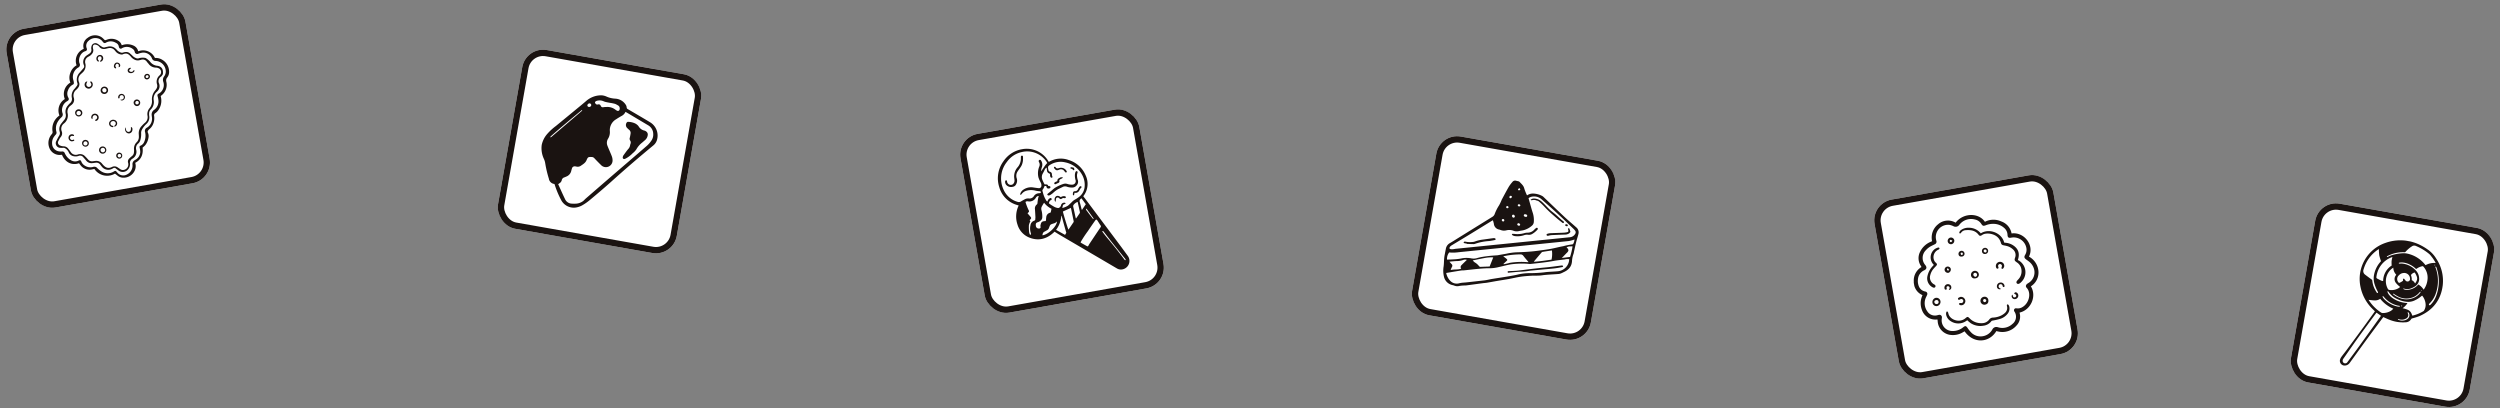 <svg xmlns="http://www.w3.org/2000/svg" xmlns:xlink="http://www.w3.org/1999/xlink" width="1184.689" height="193.441" viewBox="0 0 1184.689 193.441">
  <rect x="0" y="0" width="1184.689" height="193.441" fill="#808080" stroke="none"/>
  <defs>
    <clipPath id="clip-path">
      <rect id="Rectangle_72" data-name="Rectangle 72" width="41.84" height="63.361" fill="none"/>
    </clipPath>
    <clipPath id="clip-path-2">
      <rect id="Rectangle_71" data-name="Rectangle 71" width="59.162" height="59.556" fill="none"/>
    </clipPath>
    <clipPath id="clip-path-3">
      <rect id="Rectangle_70" data-name="Rectangle 70" width="60.69" height="54.126" fill="none"/>
    </clipPath>
    <clipPath id="clip-path-4">
      <rect id="Rectangle_69" data-name="Rectangle 69" width="54.84" height="64.361" fill="none"/>
    </clipPath>
    <clipPath id="clip-path-5">
      <rect id="Rectangle_108" data-name="Rectangle 108" width="55.037" height="53.22" fill="none"/>
    </clipPath>
    <clipPath id="clip-path-6">
      <rect id="Rectangle_109" data-name="Rectangle 109" width="57.155" height="67.453" fill="none"/>
    </clipPath>
  </defs>
  <g id="icon-camping" transform="translate(-90.656 -3563.373)">
    <g id="icon_おやつ_09" transform="matrix(0.985, 0.174, -0.174, 0.985, 1073.758, -39.269)">
      <g id="Rectangle_68" data-name="Rectangle 68" transform="translate(757 3620)" fill="#fff" stroke="#1a1311" stroke-width="3">
        <rect width="86" height="86" rx="10" stroke="none"/>
        <rect x="1.5" y="1.5" width="83" height="83" rx="8.5" fill="none"/>
      </g>
      <g id="Group_79" data-name="Group 79" transform="translate(780 3631.797)">
        <g id="Group_78" data-name="Group 78" transform="translate(0 0)" clip-path="url(#clip-path)">
          <path id="Path_382" data-name="Path 382" d="M16.722,37.512c-.082.136-.151.232-.2.336-2,4-4.013,8-5.986,12.014C8.6,53.788,6.725,57.74,4.8,61.67A2.974,2.974,0,0,1,2.765,63.3a2.244,2.244,0,0,1-2.7-2.69A5.566,5.566,0,0,1,.5,59.373c.627-1.25,1.3-2.474,1.928-3.725Q5.45,49.587,8.44,43.511c1.2-2.436,2.372-4.889,3.554-7.334.1-.212.2-.426.311-.672-.524-.357-1.023-.68-1.5-1.027a20.229,20.229,0,0,1-7.265-9.246A18.041,18.041,0,0,1,11.558,2.748,20.961,20.961,0,0,1,27.5.722a25.794,25.794,0,0,1,4.534,1.706,14.056,14.056,0,0,1,4.5,3.419A18.835,18.835,0,0,1,41.8,17.718c.4,7.028-2.5,12.465-8.314,16.359a27.879,27.879,0,0,1-3.127,1.639.792.792,0,0,0-.489.466,3.148,3.148,0,0,1-2.356,1.933,17.1,17.1,0,0,1-7.885.109c-.748-.129-1.476-.349-2.214-.528-.23-.056-.456-.119-.7-.184m-3.547-1.5c-.085.143-.159.257-.217.377C10.974,40.4,8.968,44.4,7.015,48.427,5.639,51.267,4.329,54.14,2.993,57c-.492,1.05-.977,2.1-1.468,3.151A1.626,1.626,0,0,0,1.489,61.7a1.231,1.231,0,0,0,2.185-.215c1.418-2.841,2.85-5.676,4.233-8.535,2.465-5.088,4.9-10.19,7.342-15.287.09-.189.161-.387.237-.573l-2.312-1.073M9.035,6.149c-.113.1-.251.2-.376.324A16.894,16.894,0,0,0,3.577,16.851a2.093,2.093,0,0,0,1.151,2.373q1.642.861,3.312,1.666a.819.819,0,0,1,.535.577,11.316,11.316,0,0,0,2.032,3.967,12.354,12.354,0,0,0,1.052,1.224.457.457,0,0,0,.419.075c.2-.095.152-.3.062-.469a1.164,1.164,0,0,0-.145-.192,18.6,18.6,0,0,1-1.973-2.993A8.923,8.923,0,0,1,8.9,18.842a12.809,12.809,0,0,1,1.646-6.42l.472-.821A23.368,23.368,0,0,1,9.707,8.994a23.98,23.98,0,0,1-.672-2.845M36.679,7.962a18.117,18.117,0,0,0-2.524-2.686,7.718,7.718,0,0,0-1.215-.967,24.692,24.692,0,0,0-6.788-2.633,1.887,1.887,0,0,0-1.993.54c-.066.073-.145.135-.217.2a14.077,14.077,0,0,0-2.205,2.748.68.68,0,0,1-.555.376,15.512,15.512,0,0,0-5.8,1.974,18.4,18.4,0,0,0-1.735,1.165,1.059,1.059,0,0,0-.245.254.163.163,0,0,0,.014.164c.052.046.149.095.2.075a1.741,1.741,0,0,0,.293-.2c.518-.339,1.012-.719,1.558-1A20.722,20.722,0,0,1,20.7,6.1a7.489,7.489,0,0,1,1.838-.178,14.722,14.722,0,0,1,9.2,3.569c.135.112.274.215.412.321a8.5,8.5,0,0,1,4.531-1.852M24.965,31.794a13.19,13.19,0,0,1,2.6.319,3.456,3.456,0,0,1,2.025,1.481c.176.283.347.567.535.871a17.852,17.852,0,0,0,4.825-3.039.747.747,0,0,0,.2-.287,4.979,4.979,0,0,0,.244-3.053,7.309,7.309,0,0,0-2.045-3.53,3.03,3.03,0,0,0-.337-.251c-.154.178-.284.326-.41.476a13.785,13.785,0,0,1-2.914,2.561,6.96,6.96,0,0,1-3.193,1.092,12.449,12.449,0,0,1-4.508-.412,9.341,9.341,0,0,1-4.943-2.761c-.086-.1-.258-.128-.535-.255a3.014,3.014,0,0,0,.217.717,5.16,5.16,0,0,0,.738.861,7.974,7.974,0,0,0,2.383,1.474,13.389,13.389,0,0,0,6.45.976c.154-.013.307-.01.518-.016a8.222,8.222,0,0,1-1.848,2.776m8.286-10.4c.095-.182.158-.283.2-.39a9.807,9.807,0,0,0,.755-4.92,7.76,7.76,0,0,0-2.875-5.342.629.629,0,0,0-.762-.125,11.284,11.284,0,0,0-1.306.72A15.75,15.75,0,0,0,28.03,12.4a10.5,10.5,0,0,0-3.091-1.508,9.47,9.47,0,0,0-4.018-.406,7.9,7.9,0,0,0-1.212.319c-.146.046-.321.162-.2.35a.424.424,0,0,0,.354.093A11.226,11.226,0,0,1,21.029,11,10.2,10.2,0,0,1,27.8,12.911a5.7,5.7,0,0,1,2.37,3.348,4.132,4.132,0,0,1-.941,4.069,8.926,8.926,0,0,1-1.674,1.342,5.141,5.141,0,0,1-3.652.844c-.073-.013-.158.057-.238.089l-.014.126a5.4,5.4,0,0,0,.532.161,3.991,3.991,0,0,0,2.062-.215,7.182,7.182,0,0,0,4.107-3.256,7.044,7.044,0,0,1,2.9,1.974M17.289,13.646c-.212.2-.375.339-.519.492a7.559,7.559,0,0,0-.271,9.84.984.984,0,0,0,.887.375,6.517,6.517,0,0,0,4.273-1.785,4.4,4.4,0,0,0,.386-.5c-.3-.174-.552-.3-.781-.452A9.592,9.592,0,0,1,19.722,20.5a2.9,2.9,0,0,1-.656-3.414c.055-.125.115-.247.189-.409a4.907,4.907,0,0,1-1.967-3.033M20.66,32.77a15.927,15.927,0,0,1-6.91-3.537,4.257,4.257,0,0,1-2.521,1.231c-.917.132-1.852.154-2.794.224a1.574,1.574,0,0,0,.148.2,19.774,19.774,0,0,0,6.717,4.7,1.427,1.427,0,0,0,.752.1,7.33,7.33,0,0,0,3.557-1.613A4.382,4.382,0,0,0,20.66,32.77m-4.3-19.986a18.149,18.149,0,0,1-.416-2.048,17.047,17.047,0,0,1,.06-2.013c-.221.129-.412.225-.588.343a11.274,11.274,0,0,0-5.246,10.209.724.724,0,0,0,.545.8c.709.207,1.406.443,2.118.628a3.443,3.443,0,0,0,.819.011,8.756,8.756,0,0,1,2.708-7.932m6.742,5.036c.165.136.316.257.465.385.179.156.347.333.538.475a1.252,1.252,0,0,0,1.349.116c.382-.3.723-.661.581-1.217a2.745,2.745,0,0,0-3.5-2.3,3.228,3.228,0,0,0-1.946,1.383,2.352,2.352,0,0,0,.65,3.627,5.822,5.822,0,0,0,1.695-1.412c-.141-.379-.3-.727.172-1.058M36.916,9.647c-.139.293.09.485.207.7A17.809,17.809,0,0,1,39.33,21.479a12.238,12.238,0,0,1-2.218,5.929.683.683,0,0,0-.172.308.56.56,0,0,0,.113.412.451.451,0,0,0,.425-.011,1.879,1.879,0,0,0,.422-.5,11.129,11.129,0,0,0,1.664-4.01,19.875,19.875,0,0,0-1.1-11.45,22.347,22.347,0,0,0-1.058-2.145c-.095-.184-.179-.422-.489-.369m-8.174,9.584c.639-1.3.927-2.444.089-3.622a6.944,6.944,0,0,0-1.19-1.488,3.222,3.222,0,0,0-1.382,1.234.554.554,0,0,0-.029.491,5.188,5.188,0,0,1,.69,2.095,3.292,3.292,0,0,1,1.821,1.29M19.27,25.959c.212.128.372.244.548.326a11.447,11.447,0,0,0,2.766.956A8.829,8.829,0,0,0,29.1,26.175a7.5,7.5,0,0,0,2.762-2.923c.095-.181.27-.372.022-.669a4.587,4.587,0,0,0-.352.448,7.977,7.977,0,0,1-2.287,2.577,8.421,8.421,0,0,1-7.157,1.134,21.946,21.946,0,0,1-2.233-.851c-.169-.065-.334-.251-.588.067m-4.481,1.759c-.042.03-.082.06-.125.09a1.72,1.72,0,0,0,.189.5,4.026,4.026,0,0,0,.673.672,12.477,12.477,0,0,0,6.761,2.444,5.379,5.379,0,0,0,1.072-.063c.082-.01.146-.154.217-.235-.083-.066-.166-.184-.255-.188-.316-.014-.637.039-.953.013a11.952,11.952,0,0,1-7.061-2.9,4.529,4.529,0,0,0-.518-.339m8.835,9.454c.181.35.181.357.372.4a4.589,4.589,0,0,0,2.65-.188,3.473,3.473,0,0,0,1.713-1.257,2.145,2.145,0,0,0-.029-2.57,1.65,1.65,0,0,0-.347-.323.236.236,0,0,0-.217.023.265.265,0,0,0-.07.2.42.42,0,0,0,.108.209,1.879,1.879,0,0,1-.508,2.776,3.967,3.967,0,0,1-3.043.8l-.628-.076m.868-6.589c-.149.056-.293.065-.337.136s.019.2.034.3a1.021,1.021,0,0,0,.353-.086c.037-.024-.024-.2-.05-.354M36.638,9.093l-.143-.283-.28.148c.044.075.073.188.136.215s.159-.04.287-.08M32.558,21.932c-.05-.106-.07-.218-.115-.227a.712.712,0,0,0-.258.043.7.7,0,0,0,.132.222c.037.029.132-.019.241-.039" transform="translate(0 0)" fill="#1a1311"/>
        </g>
      </g>
    </g>
    <g id="icon_おやつ_08" transform="matrix(0.985, -0.174, 0.174, 0.985, -398.293, 225.696)">
      <g id="Rectangle_68-2" data-name="Rectangle 68" transform="translate(757 3620)" fill="#fff" stroke="#1a1311" stroke-width="3">
        <rect width="86" height="86" rx="10" stroke="none"/>
        <rect x="1.5" y="1.5" width="83" height="83" rx="8.5" fill="none"/>
      </g>
      <g id="Group_76" data-name="Group 76" transform="translate(770.446 3633.625)">
        <g id="Group_76-2" data-name="Group 76" transform="translate(0 0)" clip-path="url(#clip-path-2)">
          <path id="Path_366" data-name="Path 366" d="M4.9,20.311c-.09-.254-.152-.453-.229-.647a6.6,6.6,0,0,1,.767-6.493,9.69,9.69,0,0,1,5.87-3.878c.2-.051.4-.1.658-.16a7.982,7.982,0,0,1,4.189-7.394,7.081,7.081,0,0,1,8.326.7C28.854-1.608,36.074-.4,38.209,4.445a8.758,8.758,0,0,1,7.616,1.139,7.43,7.43,0,0,1,3.863,6.477c6.047.238,9.781,7.473,6.209,12.25a8.658,8.658,0,0,1,3.222,7.541,7.743,7.743,0,0,1-4.785,6.48c2.035,5.139-1.986,11.039-7.4,11.3a1.754,1.754,0,0,0-.035.335,6.1,6.1,0,0,1-2.513,5.477,8.805,8.805,0,0,1-9.026,1.265c-.28-.107-.552-.235-.818-.349-4.273,4.914-11.657,4.213-14.84-2.511-.3.111-.6.228-.908.336a9.164,9.164,0,0,1-5.641.277,6.9,6.9,0,0,1-5.183-7.4c.022-.3.051-.59.08-.935-.186-.034-.328-.073-.471-.084a6.721,6.721,0,0,1-6-5.616,8.734,8.734,0,0,1,1-6.155c.132-.236.277-.467.458-.77A6.8,6.8,0,0,1,.118,26.38,7.344,7.344,0,0,1,4.9,20.311m3.375,23.8c.242-.015.485-.049.727-.044a1.17,1.17,0,0,1,1.231,1.565c-.055.236-.142.465-.2.7a5.021,5.021,0,0,0,3.812,6.334,7.754,7.754,0,0,0,5.631-.864c1.023-.541,1.378-.378,1.874.686A14.547,14.547,0,0,0,22.8,55.1,6.1,6.1,0,0,0,27,57.581a6.327,6.327,0,0,0,5.891-2.4,2.065,2.065,0,0,1,2.11-.7,3.7,3.7,0,0,1,.838.344,6.977,6.977,0,0,0,6.8-.468,4.31,4.31,0,0,0,1.969-5.543,1.118,1.118,0,0,1,.1-1.2,1,1,0,0,1,1.177-.179,4.193,4.193,0,0,0,2.856-.132c3.534-1.352,5.3-5.9,3.525-8.6-.5-.756-.2-1.455.626-1.881.268-.139.562-.231.838-.356a5.848,5.848,0,0,0,3.444-6.4A6.652,6.652,0,0,0,55.658,26.8c-.391-.464-.825-.89-1.248-1.327-.853-.881-.9-1.442-.111-2.359a4.617,4.617,0,0,0,1.1-3.012A6.122,6.122,0,0,0,49.223,14c-1.348.031-1.705-.389-1.532-1.7a4.454,4.454,0,0,0-.99-3.4,7.562,7.562,0,0,0-4.213-2.71,9.338,9.338,0,0,0-4.155-.067c-1.207.228-1.524.07-1.986-1.025a4.571,4.571,0,0,0-2.595-2.551,7.01,7.01,0,0,0-7.734,1.192,2.127,2.127,0,0,1-2.88.136A7.448,7.448,0,0,0,21.3,2.9,5.839,5.839,0,0,0,13.978,7.92a8.523,8.523,0,0,0,.006,1.271,1.335,1.335,0,0,1-1.1,1.621c-.52.169-1.051.3-1.574.46a8.605,8.605,0,0,0-2.973,1.543,5.159,5.159,0,0,0-1.462,6.961c.586,1.133.263,1.954-.971,2.283A5.037,5.037,0,0,0,2.28,25.576a6.426,6.426,0,0,0-.344,1.96c-.02,2.031.655,3.679,2.7,4.518a1.1,1.1,0,0,1,.583,1.714,10.081,10.081,0,0,1-.616.9,6.582,6.582,0,0,0-.631,6.825A4.249,4.249,0,0,0,8.277,44.11" transform="translate(0 0)" fill="#1a1311"/>
          <path id="Path_367" data-name="Path 367" d="M28.021,7.818c4.532-1.865,9.924,1.7,10.143,6.241.3.091.614.184.928.281a7.666,7.666,0,0,1,3.115,1.823c2.116,2.054,2.436,4.381.866,7.2a3.617,3.617,0,0,1,.689.485,6.474,6.474,0,0,1-.939,10.069,4.34,4.34,0,0,1-.789.45c-.586.252-1.057.155-1.307-.235s-.138-.832.37-1.261c.278-.235.588-.43.863-.669A5.522,5.522,0,0,0,43.922,27a4.842,4.842,0,0,0-1.536-2.727c-.9-.911-.964-1.216-.364-2.3a3.488,3.488,0,0,0-.2-3.866A6.671,6.671,0,0,0,38.95,15.8c-.468-.218-.957-.382-1.432-.583a1.312,1.312,0,0,1-.881-1.164c-.243-2.837-1.958-4.476-4.505-5.349a7.541,7.541,0,0,0-2.324-.328,3.972,3.972,0,0,0-1.466.4c-.676.276-1.127.208-1.452-.439-1.17-2.329-3.285-3-5.633-3.236a2.762,2.762,0,0,0-2.409.842c-.062.066-.131.159-.207.17-.164.024-.395.067-.489-.017a.518.518,0,0,1-.079-.478,2.143,2.143,0,0,1,1.2-1.058,5.889,5.889,0,0,1,3.659-.329,7.225,7.225,0,0,1,5.087,3.582" transform="translate(7.321 1.66)" fill="#1a1311"/>
          <path id="Path_368" data-name="Path 368" d="M18.254,36.455c-.174.08-.389.177-.6.278A6.535,6.535,0,0,1,10.33,35.39a4.62,4.62,0,0,1-1.455-3.424,2.425,2.425,0,0,1,.353-1.091c.166-.285.495-.212.63.1a1.7,1.7,0,0,1,.141.616c.039,2.572,2.626,4.247,4.587,4.408a4.877,4.877,0,0,0,2.977-.624c1.108-.654,1.25-.62,1.988.433a7.485,7.485,0,0,0,5.2,3.2,4.247,4.247,0,0,0,3.805-1.053,2.186,2.186,0,0,1,1.908-.62,9.8,9.8,0,0,0,3.975-.277,7.81,7.81,0,0,0,2.055-.929,3.152,3.152,0,0,0,1.468-2.779,2.7,2.7,0,0,1,0-.544c.034-.159.15-.426.224-.425a.69.69,0,0,1,.524.229,2.333,2.333,0,0,1,.278.943,3.934,3.934,0,0,1-1.463,3.291,7.191,7.191,0,0,1-3.783,1.678,33.873,33.873,0,0,1-3.447.184c-.332.013-.637-.046-.926.228A5.479,5.479,0,0,1,25.25,40.33a8.235,8.235,0,0,1-5.626-2.238,18.26,18.26,0,0,1-1.371-1.638" transform="translate(3.599 12.453)" fill="#1a1311"/>
          <path id="Path_369" data-name="Path 369" d="M8.948,16.69a4.916,4.916,0,0,1,1.775-7.318,5.479,5.479,0,0,1,1.739-.416c.156-.022.461.232.5.4.031.143-.209.373-.373.514-.1.09-.284.087-.43.128a3.89,3.89,0,0,0-2.541,5.136,2.95,2.95,0,0,0,.426.69c.582.748.545,1.057-.222,1.635-.436.329-.886.641-1.3.992a7.333,7.333,0,0,0-2.083,2.719,3.735,3.735,0,0,0,1.047,4.667,1.41,1.41,0,0,1,.326.313.731.731,0,0,1,.014.928.709.709,0,0,1-.9.208,2.361,2.361,0,0,1-.6-.4,4.751,4.751,0,0,1-1.3-5.467,9.731,9.731,0,0,1,3.168-4.14c.233-.19.475-.368.759-.588" transform="translate(1.891 3.633)" fill="#1a1311"/>
          <path id="Path_370" data-name="Path 370" d="M22.967,27.984A1.758,1.758,0,0,1,24.834,29.7c-.056,1.424-.689,1.986-1.83,2.049a1.851,1.851,0,0,1-1.948-1.756,1.921,1.921,0,0,1,1.912-2.009m.072,2.567a.809.809,0,0,0,.779-.628.819.819,0,0,0-.765-.85.671.671,0,0,0-.707.669.767.767,0,0,0,.693.81" transform="translate(8.541 11.353)" fill="#1a1311"/>
          <path id="Path_371" data-name="Path 371" d="M6.812,25.515a1.921,1.921,0,0,1,2.076,1.927A2.017,2.017,0,0,1,6.95,29.451,1.889,1.889,0,0,1,5.031,27.56a2.073,2.073,0,0,1,1.781-2.045m.171,1.071c-.652.025-1.036.357-1.028.891A1.05,1.05,0,0,0,7.01,28.492a.889.889,0,0,0,.956-.956.938.938,0,0,0-.983-.95" transform="translate(2.041 10.351)" fill="#1a1311"/>
          <path id="Path_372" data-name="Path 372" d="M21.163,22.378a1.615,1.615,0,0,1-1.736-1.643,1.885,1.885,0,0,1,1.8-1.908,1.853,1.853,0,0,1,1.945,1.744,1.732,1.732,0,0,1-2.007,1.806m1.155-1.688a.915.915,0,0,0-.917-.915.873.873,0,0,0-.852.87,1.158,1.158,0,0,0,.921,1.064,1.063,1.063,0,0,0,.848-1.019" transform="translate(7.881 7.637)" fill="#1a1311"/>
          <path id="Path_373" data-name="Path 373" d="M29.329,19.661a.524.524,0,0,1,.006.268c-.067.155-.176.374-.3.4a.841.841,0,0,1-.557-.153.728.728,0,0,1-.207-.392,1.97,1.97,0,0,1,.817-2.153,2.038,2.038,0,0,1,2.38.127,1.862,1.862,0,0,1,.562,2.217,2.4,2.4,0,0,1-.708.793c-.111.084-.413.018-.561-.08-.083-.055-.069-.329-.025-.484.056-.2.205-.373.28-.569a.9.9,0,0,0-.27-1.071.811.811,0,0,0-.933-.134.894.894,0,0,0-.53.964c.006.06.021.119.046.268" transform="translate(11.439 7.021)" fill="#1a1311"/>
          <path id="Path_374" data-name="Path 374" d="M14.878,26.649a2,2,0,0,1,1.943,1.212,1.885,1.885,0,0,1-.325,2.123,1.833,1.833,0,0,1-1.983.568.976.976,0,0,1-.484-.228c-.136-.167-.292-.44-.24-.6.045-.139.368-.242.578-.26s.4.128.61.145a.965.965,0,0,0,.967-.55.833.833,0,0,0-.053-.943.92.92,0,0,0-1.028-.4c-.148.035-.288.1-.433.139a.485.485,0,0,1-.671-.285.506.506,0,0,1,.323-.665,6.33,6.33,0,0,1,.8-.247" transform="translate(5.567 10.811)" fill="#1a1311"/>
          <path id="Path_375" data-name="Path 375" d="M15.257,6.368a1.59,1.59,0,0,1,1.6,1.539,1.664,1.664,0,0,1-1.635,1.626,1.552,1.552,0,0,1-1.536-1.587,1.643,1.643,0,0,1,1.574-1.579M15.955,8c-.34-.254-.529-.484-.763-.55-.284-.08-.559.254-.52.565a.518.518,0,0,0,.607.506c.2-.034.364-.27.676-.522" transform="translate(5.551 2.584)" fill="#1a1311"/>
          <path id="Path_376" data-name="Path 376" d="M13.961,17.255A1.689,1.689,0,0,1,12.6,18.819a1.609,1.609,0,0,1-1.622-1.5,1.494,1.494,0,0,1,2.987-.065M12.556,16.5c-.229.392-.44.6-.441.808,0,.148.263.378.446.423a.356.356,0,0,0,.448-.416,3.366,3.366,0,0,0-.453-.815" transform="translate(4.452 6.413)" fill="#1a1311"/>
          <path id="Path_377" data-name="Path 377" d="M29.107,27.261a1.306,1.306,0,0,1-1.737-1.453,1.762,1.762,0,0,1,1.886-1.59,1.8,1.8,0,0,1,1.735,1.766c0,.287-.044.575-.4.611s-.461-.218-.495-.516c-.007-.06-.006-.122-.008-.183a.9.9,0,0,0-.773-.886.887.887,0,0,0-.988.495.976.976,0,0,0,.1,1.189,5.549,5.549,0,0,0,.68.566" transform="translate(11.101 9.824)" fill="#1a1311"/>
          <path id="Path_378" data-name="Path 378" d="M25.889,14.694a1.328,1.328,0,0,1-1.418-1.4,1.5,1.5,0,0,1,1.491-1.505,1.456,1.456,0,1,1-.073,2.91m.8-1.359a.763.763,0,0,0-.727-.772.746.746,0,0,0-.676.623.837.837,0,0,0,.7.82.687.687,0,0,0,.707-.671" transform="translate(9.927 4.781)" fill="#1a1311"/>
          <path id="Path_379" data-name="Path 379" d="M11.726,24.516a7.916,7.916,0,0,0,.462-.682.77.77,0,0,0-.132-1,.944.944,0,0,0-.718-.19c-.367.083-.478.42-.45.79a.683.683,0,0,1-.013.356c-.08.143-.219.35-.34.354a.939.939,0,0,1-.523-.239c-.082-.06-.1-.214-.128-.33a1.67,1.67,0,0,1,2.606-1.615,1.468,1.468,0,0,1,.633,1.581c-.125.651-.534.96-1.4.971" transform="translate(3.998 8.785)" fill="#1a1311"/>
          <path id="Path_380" data-name="Path 380" d="M32.227,29.133c.046.443.063.648.089.852a.694.694,0,0,0,.647.652.8.8,0,0,0,.843-.406.652.652,0,0,0-.171-.888c-.193-.18-.384-.36-.569-.536.457-.574.884-.6,1.363-.149a1.64,1.64,0,0,1,.226,2.006,1.738,1.738,0,0,1-1.965.77,1.44,1.44,0,0,1-.943-1.809c.045-.134.212-.225.481-.492" transform="translate(12.85 11.499)" fill="#1a1311"/>
          <path id="Path_381" data-name="Path 381" d="M19.393,12.816a1.307,1.307,0,0,1-1.338,1.313c-1.026-.006-1.56-.481-1.534-1.361A1.444,1.444,0,0,1,18.038,11.4a1.38,1.38,0,0,1,1.355,1.418m-1.137.628a2.162,2.162,0,0,0,.34-.654.5.5,0,0,0-.583-.529.462.462,0,0,0-.436.569c.049.284.127.607.679.613" transform="translate(6.702 4.623)" fill="#1a1311"/>
        </g>
      </g>
    </g>
    <g id="icon_おやつ_07" transform="matrix(0.985, 0.174, -0.174, 0.985, 657.275, -71.083)">
      <g id="Rectangle_68-3" data-name="Rectangle 68" transform="translate(757 3620)" fill="#fff" stroke="#1a1311" stroke-width="3">
        <rect width="86" height="86" rx="10" stroke="none"/>
        <rect x="1.5" y="1.5" width="83" height="83" rx="8.5" fill="none"/>
      </g>
      <g id="Group_74" data-name="Group 74" transform="translate(769.235 3636.054)">
        <g id="Group_73" data-name="Group 73" transform="translate(0 0.001)" clip-path="url(#clip-path-3)">
          <path id="Path_359" data-name="Path 359" d="M33.522,5.944a4.78,4.78,0,0,1,2.43-1.317,9.641,9.641,0,0,1,4.85.4,3.675,3.675,0,0,1,.721.413c3.8,2.524,7.576,5.079,11.4,7.569,2,1.305,4.089,2.484,6.121,3.748a3.077,3.077,0,0,1,1.644,2.889c-.079,1.272-.289,2.536-.379,3.807-.114,1.634-.164,3.273-.242,4.908a8.471,8.471,0,0,1-.043,1,12,12,0,0,0-.112,3.493c.325,2.647-.915,4.479-3,5.9-.273.187-.527.409-.809.58a4.821,4.821,0,0,1-1.156.61c-1.529.412-3.074.753-4.609,1.144-1.077.275-2.159.541-3.211.894-1.7.57-3.483.723-5.209,1.14-1.616.39-3.234.8-4.807,1.334-1.737.584-3.418,1.336-5.138,1.97-1.825.674-3.67,1.288-5.5,1.943-1.493.533-2.974,1.1-4.468,1.625-.628.22-1.284.364-1.919.566-2.465.78-4.925,1.58-7.394,2.35-.554.174-1.14.242-1.7.386a15.553,15.553,0,0,0-1.59.478,3.849,3.849,0,0,1-2.358.268c-.584-.144-1.228-.056-1.808-.212a5.217,5.217,0,0,1-3.774-3.1,12.368,12.368,0,0,1-1-4.6C.43,44.716.135,43.312.036,41.9c-.071-.995-.016-2-.013-3,0-.417.024-.835.023-1.251a3.806,3.806,0,0,1,1.461-3.125C2.686,33.554,3.8,32.5,4.94,31.48Q12,25.161,19.065,18.847a2.565,2.565,0,0,0,.91-1.606,20.8,20.8,0,0,1,1.33-4.38,21.6,21.6,0,0,0,.671-2.4c.043-.161.059-.331.112-.488.728-2.186,1.423-4.384,2.211-6.549A17.212,17.212,0,0,1,25.579.908,1.637,1.637,0,0,1,27.32.017c.3.039.613.013.917.046a1.332,1.332,0,0,1,.64.16c1.039.8,2.218,1.4,2.792,2.742a22.554,22.554,0,0,0,1.852,2.979M19.658,20.363c-.187.138-.327.225-.448.332-2.955,2.624-5.9,5.259-8.863,7.873-2.671,2.356-5.366,4.683-8.038,7.037a2.21,2.21,0,0,0-.515.74c-.3.668-.069,1,.681.977a4.578,4.578,0,0,0,1.051-.2c.374-.1.731-.271,1.1-.376Q30.812,29.336,57,21.926a3.2,3.2,0,0,0,2.142-1.956,1.335,1.335,0,0,0-.409-1.654,8.728,8.728,0,0,0-.928-.708c-2.658-1.779-5.3-3.588-7.991-5.315q-4.672-3-9.424-5.862a5.292,5.292,0,0,0-5.046-.043,4.271,4.271,0,0,0-.9.715c.279.586.525,1.111.78,1.634.767,1.573,1.494,3.169,2.319,4.711a11.267,11.267,0,0,1,1.324,4.267A2.589,2.589,0,0,1,38.2,19.8a9.856,9.856,0,0,1-3.686,2.782c-.623.239-1.271.42-1.877.7a4.134,4.134,0,0,1-2.441.292,5.747,5.747,0,0,0-3.508.409,4.3,4.3,0,0,1-2.447.315c-.3-.035-.606-.111-.91-.121A3.039,3.039,0,0,1,20.374,21.9c-.186-.514-.461-.995-.717-1.541M2.195,48.8a7.485,7.485,0,0,0,2.514,3.309,4.218,4.218,0,0,0,4.414.419,12.4,12.4,0,0,1,1.885-.633c.344-.107.7-.17,1.048-.272q4.322-1.263,8.641-2.539c.505-.15,1-.35,1.49-.538.6-.229,1.183-.489,1.786-.7,2.548-.884,5.107-1.734,7.647-2.637,1.518-.54,3.04-1.09,4.509-1.75a24.407,24.407,0,0,1,4.95-1.448,57.522,57.522,0,0,0,6.812-1.59c.577-.2,1.169-.363,1.76-.512,1.534-.387,3.083-.723,4.607-1.144a5.907,5.907,0,0,0,4.2-6.537,5.425,5.425,0,0,0-2.159.524c-1.647.507-3.315.96-4.927,1.564-3.414,1.281-6.919,2.261-10.412,3.284a3.765,3.765,0,0,1-.735.148,30.765,30.765,0,0,0-4.78.7,37.9,37.9,0,0,0-3.862,1.029c-1.8.658-3.529,1.493-5.3,2.212a17.985,17.985,0,0,1-3.866,1.264c-1.721.282-3.425.7-5.114,1.154-2.333.622-4.643,1.331-6.966,1.993-.481.137-.989.181-1.459.344C6.67,47.2,4.478,47.99,2.195,48.8M59.3,22.593c-.2.114-.328.2-.471.271a15.23,15.23,0,0,1-2.123.951Q31.5,30.973,6.29,38.091a18.23,18.23,0,0,1-4.377.879A4.821,4.821,0,0,0,1.488,42.5c.92-.2,1.851-.361,2.763-.6a25.125,25.125,0,0,0,3.673-1.061,11.777,11.777,0,0,1,4.783-.925,5.61,5.61,0,0,0,2.579-.561,22.141,22.141,0,0,1,2.453-1.041c1.1-.391,2.218-.728,3.336-1.059.823-.245,1.661-.443,2.493-.659.371-.1.75-.17,1.117-.281.318-.1.623-.236.936-.35,1.069-.389,2.143-.764,3.208-1.163a28.092,28.092,0,0,1,4.266-1.393c2.34-.474,4.67-1.01,6.976-1.626,2.038-.544,4.042-1.218,6.051-1.862,1.189-.381,2.372-.786,3.533-1.241,1.654-.648,3.266-1.409,4.934-2.015A28.912,28.912,0,0,1,58.612,25.1a.7.7,0,0,0,.462-.406,5.053,5.053,0,0,0,.222-2.106M39.721,36.938c-1.059-.891-2-1.628-2.874-2.437a1.651,1.651,0,0,0-1.631-.471,40.4,40.4,0,0,0-5.641,1.47c-.687.245-1.364.517-2.145.813.649.34,1.18.579,1.672.881.659.407.658.55.177,1.167-.377.484-.737.982-1.105,1.472l.138.178c.682-.284,1.367-.563,2.048-.853.255-.108.488-.272.748-.358a34.988,34.988,0,0,1,7.964-1.731c.158-.013.314-.062.648-.131m9.941-7.371c-1.439.489-2.851.961-4.256,1.457a.876.876,0,0,0-.407.368c-.851,1.429-1.687,2.866-2.523,4.3-.1.177-.171.373-.305.666,2.825-.71,5.456-1.6,8.073-2.464a12.456,12.456,0,0,0-.581-4.331M13.532,40.749a4.94,4.94,0,0,0,1.154.77,7.032,7.032,0,0,1,2.258,1.367.916.916,0,0,0,.841.219c1.349-.305,2.7-.589,4.145-.9.307-1.49.617-2.991.938-4.548a16.984,16.984,0,0,0-4.21,1.091c-1.683.63-3.346,1.3-5.127,2M10.773,41a2.458,2.458,0,0,0-1.734.345,8.893,8.893,0,0,1-2.637.98c-.925.173-1.831.443-2.743.678-.259.068-.512.163-.869.278.455.358.81.656,1.185.927A1,1,0,0,1,4.385,45.5a13.273,13.273,0,0,0-.358,1.573c1.651-.744,3.362-.648,4.814-1.53a1.206,1.206,0,0,1-.1-1.7c.364-.587.789-1.137,1.192-1.7.253-.356.517-.705.842-1.149M56.227,26.984a2.023,2.023,0,0,1,.455.236c.819.751.866,1.126.278,2.058-.088.141-.2.268-.291.4-.553.815-1.1,1.631-1.763,2.605l3.752-1.172a30.4,30.4,0,0,0,.3-5.168c-.9.266-1.87.19-2.733,1.036M34.5,16.078c.543,0,.764-.166.784-.518s-.2-.581-.619-.649a2.227,2.227,0,0,0-.416-.012.535.535,0,0,0-.59.471.575.575,0,0,0,.427.636,1.928,1.928,0,0,0,.413.072m-4.93.78a.841.841,0,0,0-.806-.79.58.58,0,0,0-.563.594.8.8,0,0,0,.8.786.591.591,0,0,0,.571-.59m2.47,3.906c.331.006.619-.079.694-.448.056-.281-.343-.649-.714-.688a.6.6,0,0,0-.681.561.668.668,0,0,0,.7.574m-5.446-13a1.43,1.43,0,0,0-.479-.3.637.637,0,0,0-.687.651.506.506,0,0,0,.52.527c.309.02.645-.379.646-.879M24.357,18.924a.577.577,0,0,0-.586.564.663.663,0,0,0,.674.59.505.505,0,0,0,.528-.514.629.629,0,0,0-.616-.64m6.271-8.177a.563.563,0,0,0-.642.489.6.6,0,0,0,.642.5.559.559,0,0,0,.6-.458c.063-.259-.246-.521-.6-.535m-5.4,1.788a.505.505,0,0,0-.462.569.471.471,0,0,0,.566.453c.308-.024.528-.17.531-.5a.606.606,0,0,0-.635-.518M29.3,3.125a2.973,2.973,0,0,0-.449.715c-.062.243.132.4.4.406.307.006.707-.312.615-.521s-.3-.335-.561-.6" transform="translate(0 -0.001)" fill="#1a1311"/>
          <path id="Path_360" data-name="Path 360" d="M24.7,5.675c.227-.252.337-.45.505-.541a2.592,2.592,0,0,1,1-.386,5.827,5.827,0,0,1,3.368.564c2.094,1.176,3.85,2.834,5.946,3.991.7.389,1.428.744,2.116,1.16,1.019.615,2.009,1.277,3.022,1.9.353.219.734.39,1.1.587.235.127.439.309.325.594-.135.343-.427.311-.7.167-.76-.4-1.521-.8-2.267-1.228-.865-.5-1.717-1.012-2.565-1.533a49.551,49.551,0,0,1-4.978-3.338A26.588,26.588,0,0,0,28.579,5.66a2.808,2.808,0,0,0-1.046-.18,2.977,2.977,0,0,0-2.254.288c-.083.059-.282-.04-.579-.094" transform="translate(10.85 2.073)" fill="#1a1311"/>
          <path id="Path_361" data-name="Path 361" d="M7,24.68c-.416,0-.835.024-1.248-.014-.125-.012-.34-.217-.325-.3a.693.693,0,0,1,.308-.413.858.858,0,0,1,.486-.068,10.778,10.778,0,0,0,3.21-.41,3.786,3.786,0,0,0,1.159-.438,16.745,16.745,0,0,1,3.664-1.579c1.507-.484,3.01-.982,4.519-1.458a2.415,2.415,0,0,1,.894-.134.68.68,0,0,1,.455.377c.039.092-.144.376-.285.432a27.68,27.68,0,0,1-2.654.977A24.967,24.967,0,0,0,11.058,24a2.454,2.454,0,0,1-.839.354c-1.065.177-2.137.309-3.207.459L7,24.68" transform="translate(2.383 8.724)" fill="#1a1311"/>
          <path id="Path_362" data-name="Path 362" d="M20.677,18.943a8.674,8.674,0,0,1,.954-.157,11.5,11.5,0,0,0,4.581-1.127,5.688,5.688,0,0,1,1.649-.56,4.2,4.2,0,0,0,2.89-2.058,5.478,5.478,0,0,1,.692-.823.449.449,0,0,1,.674-.012.487.487,0,0,1,.036.682A10.19,10.19,0,0,1,29.99,17.4a2.95,2.95,0,0,1-1.77.651,3.924,3.924,0,0,0-1.893.558,9.666,9.666,0,0,1-4.145,1.151,3.324,3.324,0,0,1-1.062-.14c-.2-.059-.354-.272-.528-.415l.086-.261" transform="translate(9.045 6.176)" fill="#1a1311"/>
          <path id="Path_363" data-name="Path 363" d="M42.788,13.992a4.077,4.077,0,0,1-.511.8,3.57,3.57,0,0,1-1.772.868q-3.18.667-6.347,1.386a9.568,9.568,0,0,0-1.163.439,1.6,1.6,0,0,1-.623.191.674.674,0,0,1-.505-.32.6.6,0,0,1,.222-.543,4.888,4.888,0,0,1,1.3-.545c1.976-.452,3.964-.849,5.941-1.294a10.517,10.517,0,0,0,1.9-.577c.586-.255.629-.482.426-1.069-.053-.157-.184-.3-.207-.45a1.913,1.913,0,0,1,.062-.52c.174.046.438.039.507.15.285.463.511.961.774,1.48" transform="translate(13.994 5.43)" fill="#1a1311"/>
          <path id="Path_364" data-name="Path 364" d="M37.991,12.145c-.275-.046-.6-.069-.638-.471-.026-.279.279-.479.656-.452s.648.249.612.53c-.043.356-.3.42-.63.393" transform="translate(16.408 4.928)" fill="#1a1311"/>
          <path id="Path_365" data-name="Path 365" d="M46.433,24.812c.107.088.322.187.39.35.035.085-.16.357-.3.41-1.2.446-2.389.905-3.61,1.274-1.675.505-3.372.934-5.061,1.4q-2.608.717-5.216,1.438c-.294.082-.592.154-.879.253a33.636,33.636,0,0,1-4,1.161c-1.9.4-3.759.969-5.636,1.468-.107.029-.222.131-.308.108a.81.81,0,0,1-.449-.249c-.047-.069.071-.314.177-.4a1.081,1.081,0,0,1,.461-.164c1.3-.305,2.608-.557,3.889-.917,1.79-.5,3.555-1.094,5.335-1.634q2.589-.784,5.187-1.539c1.307-.38,2.627-.712,3.931-1.1,1.861-.56,3.712-1.154,5.569-1.733.131-.04.269-.062.517-.117" transform="translate(9.382 10.899)" fill="#1a1311"/>
        </g>
      </g>
    </g>
    <g id="icon_おやつ_06" transform="matrix(0.985, -0.174, 0.174, 0.985, -831.45, 194.568)">
      <g id="Rectangle_68-4" data-name="Rectangle 68" transform="translate(757 3620)" fill="#fff" stroke="#1a1311" stroke-width="3">
        <rect width="86" height="86" rx="10" stroke="none"/>
        <rect x="1.5" y="1.5" width="83" height="83" rx="8.5" fill="none"/>
      </g>
      <g id="Group_70" data-name="Group 70" transform="translate(772.58 3630.82)">
        <g id="Group_69" data-name="Group 69" transform="translate(0 0)" clip-path="url(#clip-path-4)">
          <path id="Path_351" data-name="Path 351" d="M7.66,25.967c-.218-.115-.36-.195-.5-.265A12.164,12.164,0,0,1,.136,15.877,13.62,13.62,0,0,1,4.2,4.111,13.33,13.33,0,0,1,14.117,0,11.856,11.856,0,0,1,25,7.32c.093.245.179.492.28.766a1.126,1.126,0,0,0,.272-.025,10.868,10.868,0,0,1,9.139.79,12.794,12.794,0,0,1,6.779,8.87,9.336,9.336,0,0,1-2.683,9.058,1.883,1.883,0,0,0-.139.165,1.056,1.056,0,0,0-.042.144c.217.407.471.862.707,1.326q4.443,8.787,8.883,17.58c2.065,4.094,4.141,8.18,6.147,12.3a4.086,4.086,0,0,1-4.434,5.955A3.754,3.754,0,0,1,48.4,63.5q-11.994-10.221-24-20.425c-.709-.6-1.387-1.241-2.152-1.927-.221.146-.467.32-.723.477-3.763,2.321-7.609,2.579-11.436.256a9.523,9.523,0,0,1-4.54-7.057,11.9,11.9,0,0,1,1.8-8.361c.089-.14.177-.28.314-.494M24.481,8.556a.887.887,0,0,0-.009-.192A11.011,11.011,0,0,0,13.4,1.309,11.62,11.62,0,0,0,5.771,4.684,12.513,12.513,0,0,0,1.9,17.251a10.35,10.35,0,0,0,5.612,6.959,1.783,1.783,0,0,0,1.645.041c.592-.251,1.21-.439,1.819-.649a3.371,3.371,0,0,1,2.045-.055,2.431,2.431,0,0,0,2.55-.717,2.966,2.966,0,0,1,2.6-.9c.275.029.554.02.877.029,0-.35.005-.621.007-.794a18.246,18.246,0,0,1-2.144-.642,8.262,8.262,0,0,0-4.3-.809,4.247,4.247,0,0,0-2.445,1.025,1.949,1.949,0,0,1-.381.32,2.043,2.043,0,0,1-.532.078A2.313,2.313,0,0,1,9.4,20.6,3.666,3.666,0,0,1,11.3,18.929a6.433,6.433,0,0,1,4.415-.254c.625.228,1.263.422,1.9.626a7.277,7.277,0,0,0,.822.237,1.117,1.117,0,0,0,1.465-.89,2.674,2.674,0,0,0,.065-1.058,12.78,12.78,0,0,0-.349-1.234,12.334,12.334,0,0,1-.411-1.874,8.616,8.616,0,0,1,1.213-4.864,2.318,2.318,0,0,0,.3-2.232.776.776,0,0,1-.059-.28.609.609,0,0,1,.493-.684.574.574,0,0,1,.662.424A3.507,3.507,0,0,1,21.73,9.89a8.306,8.306,0,0,0-.445.9c-.149.362-.264.739-.394,1.109,1.305-1.063,2.219-2.461,3.589-3.341m3.344,22.2a9.9,9.9,0,0,0,2.864-.649c.749-.467,1.5-.939,2.211-1.455a5.978,5.978,0,0,1,1.441-.766,14.879,14.879,0,0,0,2.6-1.149,6.777,6.777,0,0,0,3.124-4.373,9.733,9.733,0,0,0-.375-5.777,11.764,11.764,0,0,0-6.7-6.878,9.308,9.308,0,0,0-7.057-.2c-1.378.514-1.514.711-1.466,2.2a1.1,1.1,0,0,0,.595,1.114,1.242,1.242,0,0,1,.7,1.309,2.357,2.357,0,0,0,.033,1.128.507.507,0,0,1-.187.463.684.684,0,0,1-.568-.116.967.967,0,0,1-.234-.577,2.707,2.707,0,0,1,.047-.781.567.567,0,0,0-.254-.681,1.591,1.591,0,0,1-.825-1.686c.017-.4.046-.792.075-1.274a2.069,2.069,0,0,0-1.063.792,18.715,18.715,0,0,1-1.145,1.544,3.412,3.412,0,0,0-.809,2.929,23.393,23.393,0,0,0,.658,2.379c.611.171,1.5.058,1.6,1.081.175.038.318.058.452.1.3.1.51.293.455.633s-.315.452-.628.473c-.828.055-1.208-.318-1.206-1.178a1.773,1.773,0,0,0-.031-.194l-.744-.183a8.716,8.716,0,0,1-1.02,1.406A.926.926,0,0,0,20,21.437a2.966,2.966,0,0,1,.046.5,12.906,12.906,0,0,0,.812,3.765,1.483,1.483,0,0,0,.541.8c.141-.221.246-.407.373-.577a1.95,1.95,0,0,1,1.093-.766.541.541,0,0,1,.709.309.5.5,0,0,1-.371.669c-.719.146-.982.68-1.276,1.3.309.318.609.654.936.961.366.343.77.645,1.13.992a5.2,5.2,0,0,0,1.8,1,.6.6,0,0,0,.409.016,1.855,1.855,0,0,0,1.229-.985,1.556,1.556,0,0,1,1.781-.983c.177.02.443.169.481.309.069.254-.182.343-.409.378a2.859,2.859,0,0,0-.562.1.709.709,0,0,0-.366.286c-.192.378-.339.777-.536,1.24m5.7,17.482c.068.129.09.235.156.29q1.265,1.051,2.541,2.09c.267.217.486.1.672-.132s.375-.49.586-.715c.587-.626,1.186-1.242,1.78-1.862,1.6-1.67,3.192-3.35,4.813-5a.675.675,0,0,0,.166-.876c-.33-.741-.633-1.492-.936-2.244-.458-1.131-.7-.969-1.423-.246-1.351,1.347-2.692,2.7-4.009,4.082a54.018,54.018,0,0,0-4.345,4.613M11.133,24.9a27.521,27.521,0,0,0,.69,3.689c.349,1.076.311,1.147-.663,1.73.1.179.2.362.3.541.289.493.6.974.863,1.482.254.492.184.688-.263,1.032-.161.126-.323.256-.493.394.126.241.224.424.273.515a7.234,7.234,0,0,0-1.012,1.695,20.145,20.145,0,0,0-.464,3.1,5.064,5.064,0,0,0,.114,1.279.384.384,0,0,0,.281.25.4.4,0,0,0,.288-.25,1.578,1.578,0,0,0,.018-.566,6.82,6.82,0,0,1,.477-3.627,2.622,2.622,0,0,1,2.084-1.81.7.7,0,0,0,.675-.621c.056-.327.186-.645.229-.973.157-1.228.306-2.458.429-3.69a2.385,2.385,0,0,1,1.228-2.048.969.969,0,0,0,.466-.676c.191-.686.413-1.365.656-2.036a11.884,11.884,0,0,1,.517-1.092,1.485,1.485,0,0,0-.264-.06,1.689,1.689,0,0,0-1.24.617,3.5,3.5,0,0,1-3.963,1.034,1.367,1.367,0,0,0-1.227.09m11.578,5.322a10.164,10.164,0,0,1-2.957-3.432,19.339,19.339,0,0,0-1.523,1.789,2.545,2.545,0,0,0-.3,1.587,11.177,11.177,0,0,1-.216,3.272,1.965,1.965,0,0,1-.726,1.189,3.881,3.881,0,0,1-1.9.756A1.051,1.051,0,0,0,14.066,36.4a3.518,3.518,0,0,0-.054.5,1.356,1.356,0,0,0,1.3,1.5.647.647,0,0,0,.815-.717,1.336,1.336,0,0,1,.02-.486c.57-1.465.9-1.938,2.41-1.773.024,0,.047,0,.071.008a.49.49,0,0,0,.612-.442,9.36,9.36,0,0,1,.326-1.245,2.35,2.35,0,0,1,2.01-1.786,4.237,4.237,0,0,0,.472-.1l.668-1.637m9.117,1.172c-1.37.353-2.7.694-4.031,1.038,0,1.118.89,8.489,1.1,8.914,1.013-1.034,2.016-2.052,3.006-3.085a.676.676,0,0,0,.127-.449q-.075-2.9-.17-5.8c-.007-.231-.021-.463-.03-.62m-4.975,2.97-.154-.059a12.257,12.257,0,0,1-3.605,6.13c1.306,1.06,2.533,2.058,3.787,3.078.335-.387.608-.7.749-.868-.15-1.531-.293-2.878-.42-4.225s-.239-2.7-.357-4.056m8.622-5.194a4.015,4.015,0,0,0-1.989.913,1.1,1.1,0,0,0-.468,1.026c.094,1.717.141,3.436.209,5.155.008.154.05.306.09.552.771-.778,1.485-1.48,2.172-2.2a.79.79,0,0,0,.19-.515c-.055-1.619-.132-3.238-.2-4.926m-19.2,12.671c2.742.178,7.41-2.907,7.954-5.274a3.291,3.291,0,0,1-1.951.692c-1.465.218-1.465.224-2.194,1.466-.048.082-.092.169-.144.248a2.039,2.039,0,0,1-1.355.969c-.323.063-.62.255-.941.328-.851.192-1.138.839-1.369,1.57M37.56,27.786c-.8.371-1.223.829-1.117,1.7.135,1.088.179,2.185.268,3.278a5.04,5.04,0,0,0,.1.52c.808-.834,1.547-1.6,2.283-2.36-.531-1.083-1.023-2.082-1.538-3.134m6.993,17a4.392,4.392,0,0,0,.217.734c.458.892.91,1.786,1.414,2.653,2.189,3.779,4.3,7.6,6.254,11.507a2.522,2.522,0,0,0,.288.492c.06.075.2.084.3.122.038-.12.14-.265.1-.356a7.019,7.019,0,0,0-.4-.758c-1.467-2.678-2.946-5.349-4.4-8.037-1.045-1.93-2.053-3.88-3.081-5.819-.128-.246-.228-.537-.7-.537M38.821,32.947c-.187.683.2,1.064.4,1.5.214.479.468.939.709,1.406.229.445.441.9.7,1.327s.309.975.9,1.295a1.668,1.668,0,0,0-.048-.428c-.731-1.527-1.463-3.052-2.211-4.571a3.137,3.137,0,0,0-.45-.526" transform="translate(0 0)" fill="#1a1311"/>
          <path id="Path_352" data-name="Path 352" d="M3.021,14.949a2.231,2.231,0,0,1-.5-1.807,1.068,1.068,0,0,1,.213-.515.519.519,0,0,1,.433-.146c.123.033.239.209.293.348a1.322,1.322,0,0,1,0,.425,1.764,1.764,0,0,0,2.478,1.628,2.247,2.247,0,0,0,1.11-1.9c.043-.378.047-.761.071-1.143a6.534,6.534,0,0,1,2.6-4.612A6.413,6.413,0,0,0,11.845,3.3a4.579,4.579,0,0,1,.127-.629.482.482,0,0,1,.608-.362.447.447,0,0,1,.356.543,13.084,13.084,0,0,1-.374,1.961,8.359,8.359,0,0,1-.843,1.811,7.856,7.856,0,0,1-1.067,1.233c-.526.551-1.1,1.054-1.6,1.625a3.73,3.73,0,0,0-.8,3.027A3.467,3.467,0,0,1,7.5,15.116a2.111,2.111,0,0,1-1.887.949,3.057,3.057,0,0,1-2.588-1.117" transform="translate(0.766 0.705)" fill="#1a1311"/>
          <path id="Path_353" data-name="Path 353" d="M31.158,17.942a2.472,2.472,0,0,1-2.271.583,6.531,6.531,0,0,1-2.413-.853,2.535,2.535,0,0,0-2.147-.094c-.672.16-1.33.381-2,.547a11.741,11.741,0,0,0-2.8,1.411,11.34,11.34,0,0,1-1.416.679,1.76,1.76,0,0,1-.838.1.7.7,0,0,1-.464-.36c-.112-.256.088-.441.311-.568q1.12-.63,2.24-1.261a12.651,12.651,0,0,1,1.561-.871,19.486,19.486,0,0,1,4.137-1.1,3.093,3.093,0,0,1,2.074.391,5.851,5.851,0,0,0,2.035.647,1.64,1.64,0,0,0,1.98-1.819,7.657,7.657,0,0,1,.128-2.562,4.6,4.6,0,0,1,.445-1.126c.218-.408.549-.52.812-.352.245.158.3.441.084.83a3.972,3.972,0,0,0-.492,1.778,7.093,7.093,0,0,0,.041,1.424,2.472,2.472,0,0,1-1,2.575" transform="translate(5.159 3.464)" fill="#1a1311"/>
          <path id="Path_354" data-name="Path 354" d="M19.211,21.54a2.019,2.019,0,0,1,.605-2.453c.7-.443,1.415-.246,2.347.677a2.46,2.46,0,0,1,1.7-.169.84.84,0,0,1,.456.173c.122.141.247.395.195.534s-.314.234-.5.277c-.119.026-.267-.081-.4-.123a1.362,1.362,0,0,0-1.037.054c-.574.272-.745.212-1.169-.277-.077-.09-.145-.19-.226-.276a.823.823,0,0,0-1.411.2,7.216,7.216,0,0,0-.241.819,4.564,4.564,0,0,1-.319.566" transform="translate(5.857 5.802)" fill="#1a1311"/>
          <path id="Path_355" data-name="Path 355" d="M25.177,10.744a1.927,1.927,0,0,0-1.85-.731,3.935,3.935,0,0,0-.421.085c-.985.212-1.423.007-1.959-1.087-.107-.217-.194-.476.077-.636a.4.4,0,0,1,.591.226c.3.754.833.791,1.553.7a2.986,2.986,0,0,1,3.259,1.942c.1.238.132.479-.122.632s-.459.025-.6-.2c-.183-.3-.354-.617-.531-.927" transform="translate(6.412 2.558)" fill="#1a1311"/>
          <path id="Path_356" data-name="Path 356" d="M26.816,19.449c-.141.367-.23.611-.327.851-.08.2-.228.35-.433.238a.5.5,0,0,1-.16-.4,2.679,2.679,0,0,1,.165-.692c.233-.654.523-.785,1.064-.675a1.534,1.534,0,0,0,1.638-.754,6.627,6.627,0,0,1,.8-.9.833.833,0,0,1,.5-.235.582.582,0,0,1,.46.225c.063.127.008.45-.089.5-.632.313-.94.924-1.4,1.4a1.89,1.89,0,0,1-1.755.581c-.14-.024-.275-.076-.471-.131" transform="translate(7.966 5.192)" fill="#1a1311"/>
          <path id="Path_357" data-name="Path 357" d="M21.61,13.977c.03-.873.639-1.176,1.339-1.366a1.608,1.608,0,0,1,1.585.161,5.309,5.309,0,0,1-.566.3c-.268.1-.553.15-.817.255-.365.145-.671.316-.622.826.039.408-.252.633-.65.726-.435.1-.867.225-1.3.344a.437.437,0,0,1-.556-.191.451.451,0,0,1,.14-.633,2.372,2.372,0,0,1,.654-.267c.25-.069.51-.1.794-.152" transform="translate(6.137 3.838)" fill="#1a1311"/>
          <path id="Path_358" data-name="Path 358" d="M28.263,9.94a3.2,3.2,0,0,1,.183.8.555.555,0,0,1-.326.384.442.442,0,0,1-.394-.187.985.985,0,0,0-.727-.7c-.207-.08-.384-.242-.281-.5s.341-.239.552-.171c.33.107.65.245.992.375" transform="translate(8.21 2.929)" fill="#1a1311"/>
        </g>
      </g>
    </g>
    <g id="icon_おやつ_05" transform="matrix(0.985, 0.174, -0.174, 0.985, 224.118, -112.083)">
      <g id="Rectangle_68-5" data-name="Rectangle 68" transform="translate(757 3620)" fill="#fff" stroke="#1a1311" stroke-width="3">
        <rect width="86" height="86" rx="10" stroke="none"/>
        <rect x="1.5" y="1.5" width="83" height="83" rx="8.5" fill="none"/>
      </g>
      <g id="Group_2184" data-name="Group 2184" transform="matrix(0.985, -0.174, 0.174, 0.985, 768.279, 3641.572)">
        <g id="Group_2183" data-name="Group 2183" transform="translate(0 0)" clip-path="url(#clip-path-5)">
          <path id="Path_4274" data-name="Path 4274" d="M6.195,42.064a.515.515,0,0,0-.158-.091,2.939,2.939,0,0,1-2.529-2.5A52.448,52.448,0,0,1,1.8,32.283a7.659,7.659,0,0,0-.656-2.2A11.867,11.867,0,0,1,.125,23.494a11.538,11.538,0,0,1,2.694-5.3,26.47,26.47,0,0,1,4.025-3.672Q13.037,9.437,19.218,4.34q1.106-.913,2.19-1.853A10.8,10.8,0,0,1,28.506,0a6.79,6.79,0,0,1,2.481.671,11.753,11.753,0,0,0,3.934.9A6.282,6.282,0,0,1,40.033,4.64a2.686,2.686,0,0,1,.331,1.134.86.86,0,0,0,.467.724c3.514,2.058,7.039,4.1,10.523,6.206a7.347,7.347,0,0,1,3.3,8.63,5.275,5.275,0,0,1-1.674,2.4q-10.3,8.481-20.206,17.41c-3.288,2.943-6.671,5.784-10.061,8.613a24.357,24.357,0,0,1-3.5,2.4,8.8,8.8,0,0,1-2.594.927,6.753,6.753,0,0,1-7.354-3.6,43.775,43.775,0,0,1-3.068-7.418M39.817,7.82a4.138,4.138,0,0,1-2.049,2.046c-.824.473-1.641.966-2.432,1.494a5.957,5.957,0,0,0-2.935,5.7,5.891,5.891,0,0,1-.838,3.464,3.68,3.68,0,0,0-.3,3.37c.28.75.607,1.484.915,2.223.392.94.821,1.865,1.167,2.819a5.379,5.379,0,0,1,.326,1.622,3.163,3.163,0,0,1-5.246,2.666q-1.689-1.64-3.3-3.357a1.781,1.781,0,0,0-1.344-.658c-1.609-.051-1.8.026-2.429,1.515-.567,1.347-1.776,2-2.894,2.765a2.608,2.608,0,0,1-2.14.195,1.832,1.832,0,0,0-.368-.026,1.3,1.3,0,0,0-1.527,1.039c-.12.315-.19.65-.285.974a3.765,3.765,0,0,1-2.244,2.758c-.346.129-.673.312-1.022.429A1.711,1.711,0,0,0,9.614,40.2a2.3,2.3,0,0,1-1,1.395c-.216.157-.434.31-.692.495,1.09,2.387,2.11,4.732,3.23,7.03A3.6,3.6,0,0,0,14.439,51.3a14.673,14.673,0,0,0,2.033,0,6.238,6.238,0,0,0,3.253-1.218c.481-.381.879-.867,1.344-1.27q5.6-4.857,11.205-9.7c5.917-5.1,11.855-10.171,17.756-15.288A12.715,12.715,0,0,0,51.965,21.6a5.034,5.034,0,0,0,.969-3.408,4.711,4.711,0,0,0-2.257-3.914q-4.528-2.7-9.065-5.4c-.554-.33-1.111-.655-1.8-1.057M36.643,5.034A9.929,9.929,0,0,0,34.9,4.056a20.755,20.755,0,0,0-2.529-.513c-.721-.14-1.446-.267-2.158-.444-.415-.1-.8-.317-1.215-.447a4.628,4.628,0,0,0-3.078.051c-.261.1-.6.495-.574.719a1.435,1.435,0,0,0,.61.833,1.086,1.086,0,0,0,.79.073,1,1,0,0,1,1.324.65,1.08,1.08,0,0,0,1.373.63,9.536,9.536,0,0,1,1.378-.091,6.194,6.194,0,0,1,4.232,1.3,3.609,3.609,0,0,0,.785.475A.805.805,0,0,0,37,6.75a1.791,1.791,0,0,0-.359-1.716M4.162,19.768c.045.048.087.1.13.145a1.932,1.932,0,0,0,.4-.208Q11.842,13.618,18.983,7.52a2.374,2.374,0,0,0,.3-.345.1.1,0,0,0,.01-.081c-.01-.026-.038-.048-.134-.158C14.239,11.011,9.321,15.088,4.519,19.3a3.012,3.012,0,0,0-.358.463M22.115,4.106a.771.771,0,0,0-.2,1.129.988.988,0,0,0,1.406-.025.8.8,0,0,0,.023-1.156.84.84,0,0,0-1.233.051" transform="translate(0 -0.001)" fill="#1a1311"/>
          <path id="Path_4275" data-name="Path 4275" d="M32.592,17.419A10.263,10.263,0,0,0,29.827,20.6a8.093,8.093,0,0,1-1.758,1.876,12.993,12.993,0,0,1-3.385,2.546c-.384.176-.75.346-1.113.026-.33-.292-.231-.674-.124-1.035a1.386,1.386,0,0,1,.175-.425c.744-1.019,1.456-2.064,2.267-3.026a3.3,3.3,0,0,0,.918-1.662,4.559,4.559,0,0,1,.195-.81,1.685,1.685,0,0,0-.168-1.667,1.5,1.5,0,0,1-.125-1.329c.152-.66.275-1.327.369-2a1.853,1.853,0,0,0-.717-1.711c-.346-.3-.686-.617-1.007-.946a1.963,1.963,0,0,1-.17-2.4.79.79,0,0,1,.851-.419,8.509,8.509,0,0,1,3.1.712,5.135,5.135,0,0,1,1.141.76,3.188,3.188,0,0,1,.61.692,4.231,4.231,0,0,0,2.76,1.983,1.932,1.932,0,0,1,.74.369,1.741,1.741,0,0,1,.795,1.833,3.677,3.677,0,0,1-.935,1.974c-.107.112-.216.223-.331.325q-.66.576-1.327,1.149" transform="translate(15.147 4.943)" fill="#1a1311"/>
        </g>
      </g>
    </g>
    <g id="icon_おやつ_04" transform="matrix(0.985, -0.174, 0.174, 0.985, -1283.45, 144.754)">
      <g id="Rectangle_68-6" data-name="Rectangle 68" transform="translate(757 3620)" fill="#fff" stroke="#1a1311" stroke-width="3">
        <rect width="86" height="86" rx="10" stroke="none"/>
        <rect x="1.5" y="1.5" width="83" height="83" rx="8.5" fill="none"/>
      </g>
      <g id="Group_2187" data-name="Group 2187" transform="matrix(0.985, 0.174, -0.174, 0.985, 777.952, 3625.081)">
        <g id="Group_2186" data-name="Group 2186" clip-path="url(#clip-path-6)">
          <path id="Path_4276" data-name="Path 4276" d="M31.522,65.526a7.31,7.31,0,0,1-9.76-2.215c-.339.072-.707.167-1.079.225a5.356,5.356,0,0,1-5.335-1.81c-.3-.355-.558-.737-.846-1.121-3.583,1.2-6.673-.58-8.068-3.985a1.954,1.954,0,0,0-.369,0A5.194,5.194,0,0,1,.375,53.142,6.292,6.292,0,0,1,1.6,46.819a1.457,1.457,0,0,0,.347-1.314,7.577,7.577,0,0,1,2.626-7c.2-.186.422-.344.651-.526A6.327,6.327,0,0,1,7.775,30.2a6.268,6.268,0,0,1,2.617-7.782,6.215,6.215,0,0,1-.014-4.611,6.7,6.7,0,0,1,2.967-3.6A6.154,6.154,0,0,1,16.7,6.43c-.016-.124-.023-.257-.05-.385a4.485,4.485,0,0,1,1.935-4.821,5.656,5.656,0,0,1,6.286-.5A6.085,6.085,0,0,1,26.2,1.81c.623.607.6.616,1.4.3a6,6,0,0,1,5.312.38,3.656,3.656,0,0,1,1.8,2.215c.227-.061.429-.113.63-.169A6.944,6.944,0,0,1,40.1,4.8a3.869,3.869,0,0,1,2.373,2.57.9.9,0,0,0,.117.2,6.17,6.17,0,0,1,7.868,3.188,5.578,5.578,0,0,1,3.5.87,6.508,6.508,0,0,1,3.2,5.934A4.04,4.04,0,0,1,56.27,20a2.211,2.211,0,0,0-.419,2.032,6.246,6.246,0,0,1-2.133,6.294c-.163.145-.338.277-.529.432.025.136.041.269.074.4A7.7,7.7,0,0,1,51.887,35.7a4.713,4.713,0,0,1-1.189,1.12,1.279,1.279,0,0,0-.621,1.394,7.188,7.188,0,0,1-.63,4.167,5.808,5.808,0,0,1-1.68,2.1,3.222,3.222,0,0,0-.576.68.912.912,0,0,0-.063,1,3.743,3.743,0,0,1,.246,2.417,7.3,7.3,0,0,1-1.542,3.5,13.914,13.914,0,0,1-1.225,1.136c.35,3.088-.547,5.631-3.494,7.2a5.114,5.114,0,0,1-.149,3.476,5.806,5.806,0,0,1-5.778,3.549,4.237,4.237,0,0,1-2.539-1.053c-.347-.3-.735-.562-1.126-.857M23.243,1.419A4.594,4.594,0,0,0,18.992,2.65a3.021,3.021,0,0,0-.87,3.446c.288.766.092,1.223-.691,1.453-2.2.644-3.463,3.593-2.692,5.734a1.415,1.415,0,0,1-.671,2.016,5.208,5.208,0,0,0-2.184,6.178,5.415,5.415,0,0,1,.17,1.045.806.806,0,0,1-.5.859,4.743,4.743,0,0,0-2.279,2.7,3.856,3.856,0,0,0,.18,3.483c.408.7.18,1.231-.543,1.636a4.7,4.7,0,0,0-2.237,2.737,4.639,4.639,0,0,0,.02,2.994,1.662,1.662,0,0,1-.117,1.425,3.058,3.058,0,0,1-.543.607C4.117,40.852,3.048,43.012,3.8,45.776A1.249,1.249,0,0,1,3.508,47a11.047,11.047,0,0,0-.737.885A5.147,5.147,0,0,0,1.76,51.529a3.723,3.723,0,0,0,3.145,3.432,5.3,5.3,0,0,0,1.472.084,1.2,1.2,0,0,1,1.367.793,6.469,6.469,0,0,0,.38.73,7.052,7.052,0,0,0,2.5,2.57,3.682,3.682,0,0,0,3.69.2c.669-.332,1-.2,1.287.5a3.839,3.839,0,0,0,1.635,1.9,4.759,4.759,0,0,0,3.946.61,1.755,1.755,0,0,1,1.927.519,10.777,10.777,0,0,0,2.105,1.691,5.548,5.548,0,0,0,5.445.153c.366-.178.776-.541,1.093-.475.353.074.641.527.931.84a3.59,3.59,0,0,0,4.556.831,4.7,4.7,0,0,0,2.586-4.675,2.1,2.1,0,0,1,.913-1.979,5.213,5.213,0,0,1,.491-.3A4.414,4.414,0,0,0,43.5,55.344a8.305,8.305,0,0,0-.272-2.018c-.13-.666-.1-.821.508-1.093A3.263,3.263,0,0,0,45.279,50.7a7.236,7.236,0,0,0,.515-4.818,1.7,1.7,0,0,1,.9-2.14,4.912,4.912,0,0,0,2.316-5.077c-.031-.216-.044-.436-.078-.652A2.664,2.664,0,0,1,50.1,35.3a4.939,4.939,0,0,0,1.96-4.861,9.309,9.309,0,0,0-.274-1.286c-.264-.982-.219-1.164.676-1.661a4.2,4.2,0,0,0,1.7-1.843,4.608,4.608,0,0,0,.25-3.6,2.736,2.736,0,0,1,.477-2.69,3.812,3.812,0,0,0,.709-2.321,5.086,5.086,0,0,0-4.732-4.9A1.792,1.792,0,0,1,49,10.844a4.34,4.34,0,0,0-4.355-2.632,9.421,9.421,0,0,0-2.06.516,1.165,1.165,0,0,1-1.692-.849,2.317,2.317,0,0,0-1-1.452,4.521,4.521,0,0,0-5.108-.263.826.826,0,0,1-1.323-.441,1.481,1.481,0,0,1-.125-.391,2.264,2.264,0,0,0-1.369-1.744,4.541,4.541,0,0,0-4.772-.067A.886.886,0,0,1,26,3.357a6.372,6.372,0,0,1-.474-.568,3.787,3.787,0,0,0-2.284-1.37" transform="translate(0 0)" fill="#1a1311"/>
          <path id="Path_4277" data-name="Path 4277" d="M52.961,17.068c-.108.17-.292.5-.515.8a2.184,2.184,0,0,1-.475.454,2.544,2.544,0,0,0-.782,3.235,3.368,3.368,0,0,1-.795,3.572,2.328,2.328,0,0,1-.236.228,4.365,4.365,0,0,0-1.545,4.034,4.951,4.951,0,0,1-1.355,4.4,2.614,2.614,0,0,0-.81,1.9,5.031,5.031,0,0,0,.036,1.064,4.117,4.117,0,0,1-1.365,3.928,10.062,10.062,0,0,0-2.058,2.654,3.305,3.305,0,0,0-.4,1.572,9.519,9.519,0,0,1-.425,3.571,3.456,3.456,0,0,1-.87,1.365,2.882,2.882,0,0,0-1,3.171,3.758,3.758,0,0,1-1.714,4.032,2.411,2.411,0,0,0-1.14,1.251,1.634,1.634,0,0,0-.119,1.028,3.851,3.851,0,0,1-1.8,3.613,3.236,3.236,0,0,1-3.627-.227c-.416-.314-.835-.624-1.24-.953a.987.987,0,0,0-1.339-.106,2.588,2.588,0,0,1-.441.222,3.817,3.817,0,0,1-4.9-1.015c-.274-.307-.522-.637-.766-.968a2.209,2.209,0,0,0-2.173-.877c-.518.053-1.032.16-1.552.191A3.178,3.178,0,0,1,16.7,58.078c-.447-.554-.921-1.087-1.4-1.617a1.882,1.882,0,0,0-2.266-.665,4.122,4.122,0,0,1-2.268.145,3.087,3.087,0,0,1-2.41-1.907,4.2,4.2,0,0,0-1.611-1.819,1.587,1.587,0,0,0-1.089-.258c-.485.041-.978,0-1.467,0a2.213,2.213,0,0,1-1.8-3.041c.466-.9.9-1.819,1.428-2.682A2.149,2.149,0,0,0,4.087,44.3,4.213,4.213,0,0,1,4.982,40.3q.568-.755,1.181-1.475a3.345,3.345,0,0,0,.774-2.981,4.439,4.439,0,0,1,1.018-3.918A8.57,8.57,0,0,1,8.893,30.9a2.577,2.577,0,0,0,.946-2.648,4.8,4.8,0,0,1,1.394-4.358,16.868,16.868,0,0,0,1.09-1.439,1.316,1.316,0,0,0,.13-1.231,4.762,4.762,0,0,1,.976-4.763c.654-.737,1.3-1.483,1.94-2.226a1.3,1.3,0,0,0,.214-1.387,4.706,4.706,0,0,1-.322-1.1A3.757,3.757,0,0,1,16.9,8.193c.421-.307.881-.562,1.29-.879a1.942,1.942,0,0,0,.887-2.126,3.03,3.03,0,0,1,.12-1.455,1.889,1.889,0,0,1,2.579-1.189A8.309,8.309,0,0,1,23,3.356c.43.288.845.605,1.3.849a1.629,1.629,0,0,0,1.353.111c.386-.133.812-.147,1.2-.269a3.9,3.9,0,0,1,3.674.892,3.982,3.982,0,0,1,.64.638A4.409,4.409,0,0,0,32.836,6.74a1.709,1.709,0,0,0,1.35.07,4.154,4.154,0,0,1,1.2-.235,2.622,2.622,0,0,1,1.977.651c.4.374.84.715,1.206,1.118a4.864,4.864,0,0,0,1.7,1.123,1.705,1.705,0,0,0,1.362.052,6.266,6.266,0,0,1,2.686-.2,1.3,1.3,0,0,1,.691.224,9.173,9.173,0,0,1,1.872,1.575A4.768,4.768,0,0,0,50.307,13.1c2.316.3,2.926,1.972,2.654,3.967M3.306,49.077a1.529,1.529,0,0,0,.931,1.78,4.818,4.818,0,0,0,1.574.379,2.824,2.824,0,0,1,2.137.885,22.689,22.689,0,0,1,1.373,1.83,2.856,2.856,0,0,0,3.38,1.161,3.158,3.158,0,0,1,3.393.838c.516.491.99,1.028,1.467,1.558a2.362,2.362,0,0,0,2.054.824c.436-.038.87-.124,1.306-.153a3.427,3.427,0,0,1,3.058,1.068c.231.271.45.554.693.815,1.186,1.273,2.367,1.858,4.168.976a2.559,2.559,0,0,1,2.668.161c.43.292.868.576,1.292.877a2.052,2.052,0,0,0,1.311.388,2.664,2.664,0,0,0,2.421-3.294,2.008,2.008,0,0,1,.479-2.129c.383-.389.8-.751,1.217-1.1a2.466,2.466,0,0,0,.989-1.47,7.781,7.781,0,0,0,.089-1.716,4.143,4.143,0,0,1,1.236-3.436,3.5,3.5,0,0,0,1.05-2.668c0-.438-.03-.877-.061-1.315A4.908,4.908,0,0,1,42.951,41.6a14.018,14.018,0,0,1,1.461-1.447A3.418,3.418,0,0,0,45.7,36.806a4.285,4.285,0,0,1,.893-3.557,5.039,5.039,0,0,0,1.2-3.813,6.3,6.3,0,0,1,1.423-4.511A8.543,8.543,0,0,0,49.889,24a2.57,2.57,0,0,0,.307-2.129,3.972,3.972,0,0,1,1.162-4.192c.1-.094.194-.194.288-.294a1.992,1.992,0,0,0-.371-2.942,3.085,3.085,0,0,0-1.635-.483,4.294,4.294,0,0,1-3.45-1.791c-.269-.346-.6-.649-.835-1.014A2.329,2.329,0,0,0,42.6,10.28c-.3.061-.583.16-.879.217a3.361,3.361,0,0,1-2-.224,4.977,4.977,0,0,1-1.922-1.487c-1.034-1.233-2.008-1.922-3.8-1.12a1.1,1.1,0,0,1-.557.108A3.985,3.985,0,0,1,30.7,6.432c-.192-.233-.382-.469-.576-.7a2.906,2.906,0,0,0-2.887-.99c-.54.091-1.062.282-1.6.369a3.634,3.634,0,0,1-1.12.009,2.582,2.582,0,0,1-1.649-.995,2.756,2.756,0,0,0-1.808-1.048.954.954,0,0,0-1.243.946,3.3,3.3,0,0,0,.111,1.131,2.456,2.456,0,0,1-.264,1.9,4.648,4.648,0,0,1-2.018,1.757,3.1,3.1,0,0,0-1.217,1.181,2.778,2.778,0,0,0-.158,2.152,4.274,4.274,0,0,1-1.362,4.165c-.291.292-.608.555-.9.845a3.211,3.211,0,0,0-.771,3.7,2.505,2.505,0,0,1-.18,2.284,5.631,5.631,0,0,1-1.045,1.254A3.471,3.471,0,0,0,10.8,28.28,3.011,3.011,0,0,1,9.78,31.543c-.183.166-.393.3-.579.463a3.538,3.538,0,0,0-1.361,3.572,4.767,4.767,0,0,1-1.731,4.849A3.154,3.154,0,0,0,5.08,44.189a2.6,2.6,0,0,1-.372,2.5c-.2.294-.447.56-.623.868-.282.5-.521,1.015-.779,1.523" transform="translate(1.25 1.345)" fill="#1a1311"/>
          <path id="Path_4278" data-name="Path 4278" d="M18,15.581a1.681,1.681,0,0,1,1.32,1.958,1.747,1.747,0,0,1-2.105,1.453,1.677,1.677,0,0,1-1.367-2A1.8,1.8,0,0,1,18,15.581m-.61,2.661a1,1,0,0,0,1.19-.732,1.094,1.094,0,0,0-.795-1.254.969.969,0,0,0-1.178.737,1.07,1.07,0,0,0,.782,1.25" transform="translate(8.92 8.768)" fill="#1a1311"/>
          <path id="Path_4279" data-name="Path 4279" d="M12.25,13.985c-.17.419-.3.68-.385.957a1.213,1.213,0,0,0,.765,1.586,1.158,1.158,0,0,0,1.2-.316A1.062,1.062,0,0,0,14.052,15c-.081-.2-.252-.358-.339-.555a1.594,1.594,0,0,1-.056-.447,1.919,1.919,0,0,1,.522.031c.114.038.2.175.288.282a1.925,1.925,0,0,1-.141,2.418,1.87,1.87,0,0,1-2.379.4,1.83,1.83,0,0,1-.881-2.24,1.174,1.174,0,0,1,1.184-.9" transform="translate(6.179 7.889)" fill="#1a1311"/>
          <path id="Path_4280" data-name="Path 4280" d="M20.754,28.611c.149-.17.3-.341.444-.513a1.058,1.058,0,0,0,.221-1.279A1.259,1.259,0,0,0,20,26.243a1.191,1.191,0,0,0-.974.982,1.057,1.057,0,0,0,.579,1.086,1.412,1.412,0,0,0,.308.108c.23.061.569.055.49.4-.084.372-.41.272-.676.2a1.675,1.675,0,0,1-1.267-2.2,2.014,2.014,0,0,1,2.656-1.086,1.652,1.652,0,0,1,1.087,1.509,1.545,1.545,0,0,1-.867,1.475,1.371,1.371,0,0,1-.449.078l-.136-.188" transform="translate(10.36 14.428)" fill="#1a1311"/>
          <path id="Path_4281" data-name="Path 4281" d="M10.091,22.439A1.7,1.7,0,1,1,9.5,25.8a1.8,1.8,0,0,1-1.4-1.944,1.7,1.7,0,0,1,1.986-1.414M9.54,25.175a1.016,1.016,0,0,0,1.265-.745,1.039,1.039,0,0,0-.721-1.217,1.053,1.053,0,0,0-1.287.727.931.931,0,0,0,.743,1.234" transform="translate(4.562 12.643)" fill="#1a1311"/>
          <path id="Path_4282" data-name="Path 4282" d="M27.7,19.476a1.568,1.568,0,0,1-.6,3.077,1.748,1.748,0,0,1-1.284-1.818A1.559,1.559,0,0,1,27.7,19.476m-.072.663a.826.826,0,0,0-.982.633.782.782,0,0,0,.524.968.869.869,0,0,0,1.076-.616.8.8,0,0,0-.618-.985" transform="translate(14.551 10.966)" fill="#1a1311"/>
          <path id="Path_4283" data-name="Path 4283" d="M17.409,33.7a1.694,1.694,0,0,1,1.326,2.029A1.723,1.723,0,0,1,16.7,37.059a1.715,1.715,0,0,1,.71-3.357m.762,1.969a1.131,1.131,0,0,0-.766-1.353,1.162,1.162,0,0,0-1.317.712,1.126,1.126,0,0,0,.73,1.369,1.064,1.064,0,0,0,1.353-.727" transform="translate(8.648 18.989)" fill="#1a1311"/>
          <path id="Path_4284" data-name="Path 4284" d="M16.167,8.934c.169-.178.332-.344.488-.516a1.192,1.192,0,0,0,.3-1.142.808.808,0,0,0-.66-.655.842.842,0,0,0-.854.374,1.176,1.176,0,0,0-.011,1.38c.064.086.2.133.233.224a1.829,1.829,0,0,1,.05.44c-.152.008-.347.081-.447.014a1.6,1.6,0,0,1-.746-1.384,1.791,1.791,0,0,1,1.416-1.694,1.5,1.5,0,0,1,1.716.946,1.691,1.691,0,0,1-.629,2.03c-.246.156-.513.346-.852-.016" transform="translate(8.19 3.351)" fill="#1a1311"/>
          <path id="Path_4285" data-name="Path 4285" d="M12.128,31.716a1.6,1.6,0,0,1,1.243,1.921,1.55,1.55,0,0,1-1.852,1.217,1.652,1.652,0,0,1-1.289-1.979,1.58,1.58,0,0,1,1.9-1.159m-1.262,1.392a.9.9,0,0,0,.663,1.192,1.02,1.02,0,0,0,1.215-.7.973.973,0,0,0-.69-1.2.962.962,0,0,0-1.189.713" transform="translate(5.747 17.871)" fill="#1a1311"/>
          <path id="Path_4286" data-name="Path 4286" d="M13.537,26.307a.873.873,0,0,1-.558-1.014A1.7,1.7,0,0,1,14.7,23.742a1.769,1.769,0,0,1,1.786,1.591,1.715,1.715,0,0,1-1.031,1.792.644.644,0,0,1-.568-.084c-.178-.2-.02-.4.192-.526a2.18,2.18,0,0,0,.278-.172A1.075,1.075,0,1,0,13.637,25.3c-.058.283-.059.58-.1,1.009" transform="translate(7.318 13.394)" fill="#1a1311"/>
          <path id="Path_4287" data-name="Path 4287" d="M7.593,33.336a1.721,1.721,0,0,1-1.481-1.99,1.632,1.632,0,0,1,1.85-1.362,1.739,1.739,0,0,1,.66.3c.077.053.1.25.074.366-.014.067-.167.147-.258.149-.189,0-.379-.059-.569-.069a.973.973,0,0,0-.953.526.875.875,0,0,0,.067,1.006.961.961,0,0,0,1.082.394c.027-.006.053-.016.078-.023.224-.074.507-.288.64.039.142.353-.2.468-.455.543a4.938,4.938,0,0,1-.735.124" transform="translate(3.433 16.903)" fill="#1a1311"/>
          <path id="Path_4288" data-name="Path 4288" d="M23.346,37.229a1.357,1.357,0,0,1-1.7,1.106,1.4,1.4,0,0,1-1.086-1.658,1.413,1.413,0,0,1,1.717-1.111,1.371,1.371,0,0,1,1.07,1.663m-.494-.106a.828.828,0,1,0-.982.669.86.86,0,0,0,.982-.669" transform="translate(11.582 20.044)" fill="#1a1311"/>
          <path id="Path_4289" data-name="Path 4289" d="M30.692,11.708a1.235,1.235,0,0,1,1.014,1.453,1.452,1.452,0,0,1-1.666,1.123,1.256,1.256,0,0,1-1.007-1.467,1.408,1.408,0,0,1,1.66-1.109m-.541,1.935a.784.784,0,0,0,.9-.535.617.617,0,0,0-.44-.765.738.738,0,0,0-.888.535.6.6,0,0,0,.427.765" transform="translate(16.366 6.59)" fill="#1a1311"/>
          <path id="Path_4290" data-name="Path 4290" d="M23.633,27.942c0,.2-.014.352-.006.5a3.615,3.615,0,0,0,.075.807,1.229,1.229,0,0,0,1.093.859,1.151,1.151,0,0,0,1.1-.829,2.91,2.91,0,0,0,.088-.8c.009-.233-.017-.469-.028-.73.619.235.806.613.734,1.367a1.772,1.772,0,0,1-1.417,1.692,1.717,1.717,0,0,1-1.78-.91,1.584,1.584,0,0,1,.139-1.954" transform="translate(13.105 15.653)" fill="#1a1311"/>
          <path id="Path_4291" data-name="Path 4291" d="M22.1,20.536a7.288,7.288,0,0,0,.949-.145,1.045,1.045,0,0,0,.688-1.373.984.984,0,0,0-1.325-.605.945.945,0,0,0-.615.8c-.017.131.044.285,0,.4a1.53,1.53,0,0,1-.277.353c-.13-.114-.338-.2-.372-.341a1.616,1.616,0,0,1,3.074-.915,1.524,1.524,0,0,1-.693,1.965,1.14,1.14,0,0,1-1.428-.144" transform="translate(11.908 10.013)" fill="#1a1311"/>
          <path id="Path_4292" data-name="Path 4292" d="M22.077,10.48c.045-.307.086-.513.1-.72a.809.809,0,0,0-.551-.9c-.4-.131-.665.011-.91.45a.856.856,0,0,0,.109,1.181c.092.088.048.321.067.486-.175-.006-.388.048-.516-.033a1.384,1.384,0,0,1-.486-.524,1.878,1.878,0,0,1,.84-2.037,1.55,1.55,0,0,1,1.971.687,1.036,1.036,0,0,1-.13,1.218c-.081.1-.266.1-.5.186" transform="translate(11.177 4.66)" fill="#1a1311"/>
          <path id="Path_4293" data-name="Path 4293" d="M25.591,10.036c-.183.172-.377.343-.558.526-.221.221-.441.511-.239.788a1.184,1.184,0,0,0,.732.421,1.069,1.069,0,0,0,1.078-.447,1.712,1.712,0,0,1,.255-.314.235.235,0,0,1,.224-.022.405.405,0,0,1,.16.252.567.567,0,0,1-.1.3,1.97,1.97,0,0,1-2.539.624,1.228,1.228,0,0,1-.547-1.417,1.306,1.306,0,0,1,1.383-.895c.038.006.067.077.155.185" transform="translate(13.538 5.552)" fill="#1a1311"/>
        </g>
      </g>
    </g>
  </g>
</svg>
